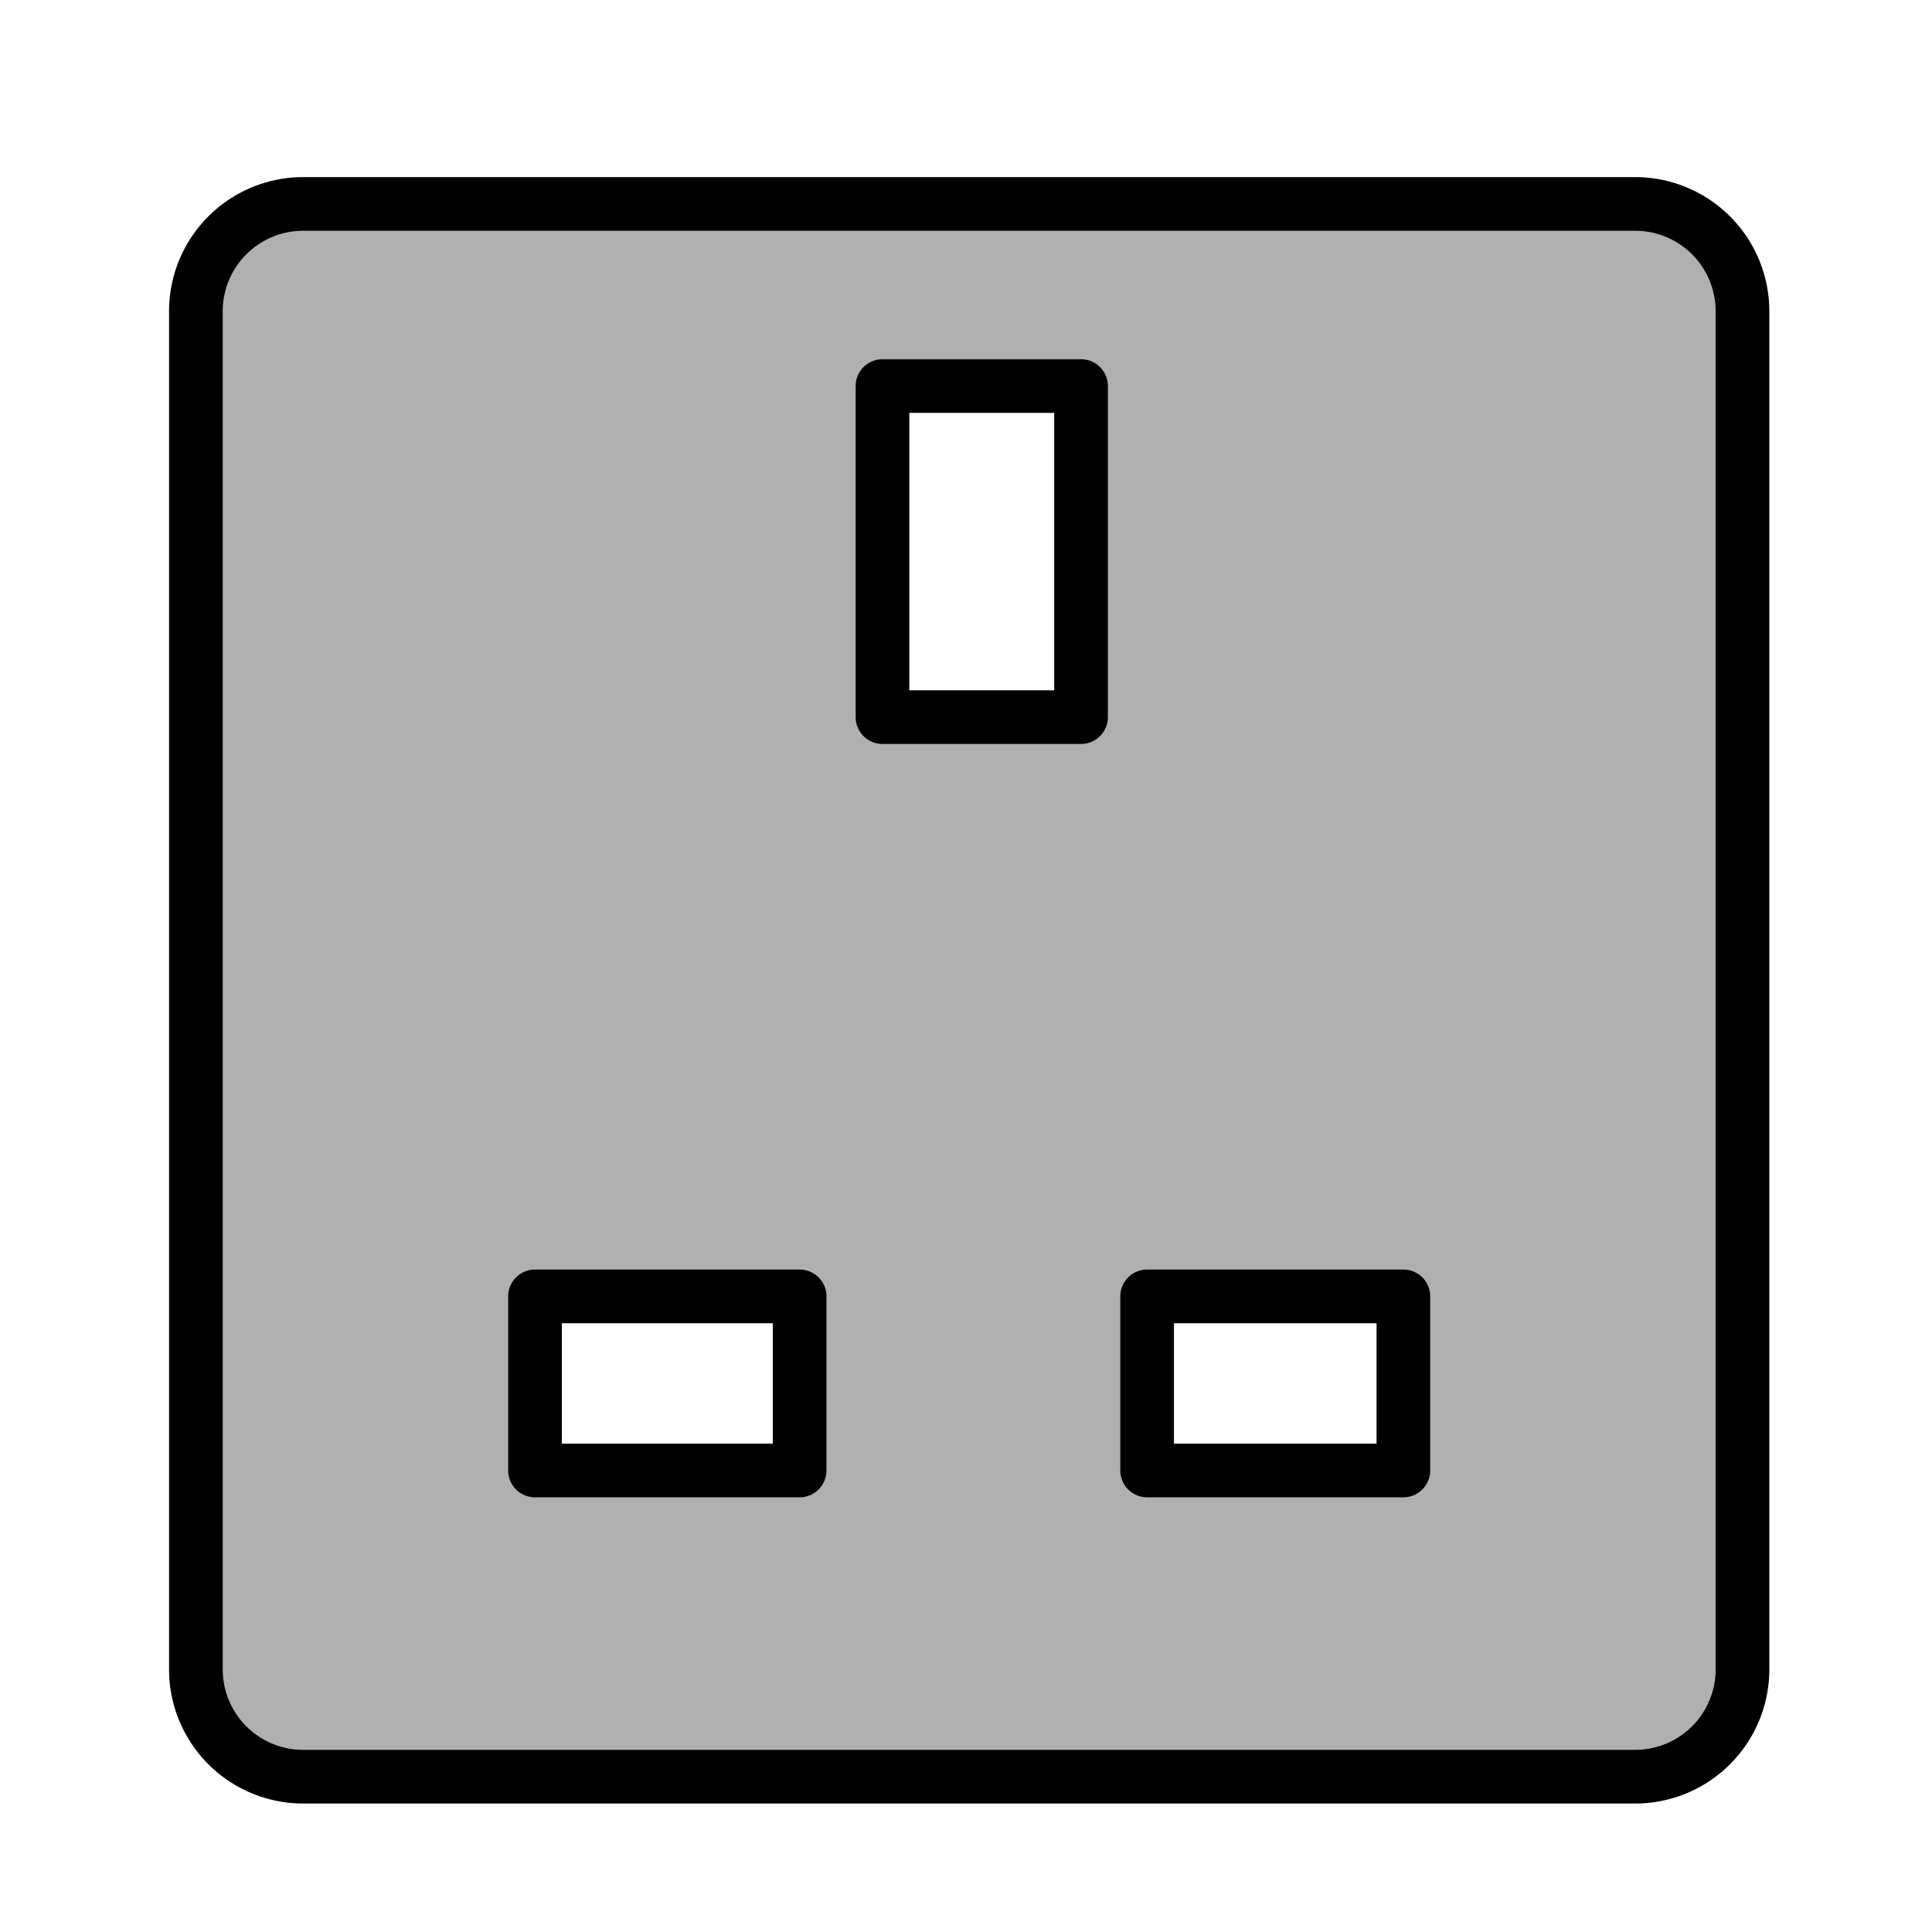 <svg id="PLUG_WHITE" data-name="PLUG WHITE" xmlns="http://www.w3.org/2000/svg" width="180" height="180" viewBox="0 0 180 180">
  <defs>
    <style>
      .cls-1 {
        fill: #b0b0b0;
        stroke: #000;
        stroke-linejoin: round;
        stroke-width: 5px;
        fill-rule: evenodd;
      }
    </style>
  </defs>
  <path id="Rectangle_arrondi_1" data-name="Rectangle arrondi 1" class="cls-1" d="M28.25,19H152.344a10,10,0,0,1,10,10V155.531a10,10,0,0,1-10,10H28.25a10,10,0,0,1-10-10V29A10,10,0,0,1,28.25,19ZM82.219,35.969h18.5V66.813h-18.5V35.969ZM49.844,120.781H74.5V137H49.844V120.781Zm57.031,0H130.75V137H106.875V120.781Z"/>
</svg>
